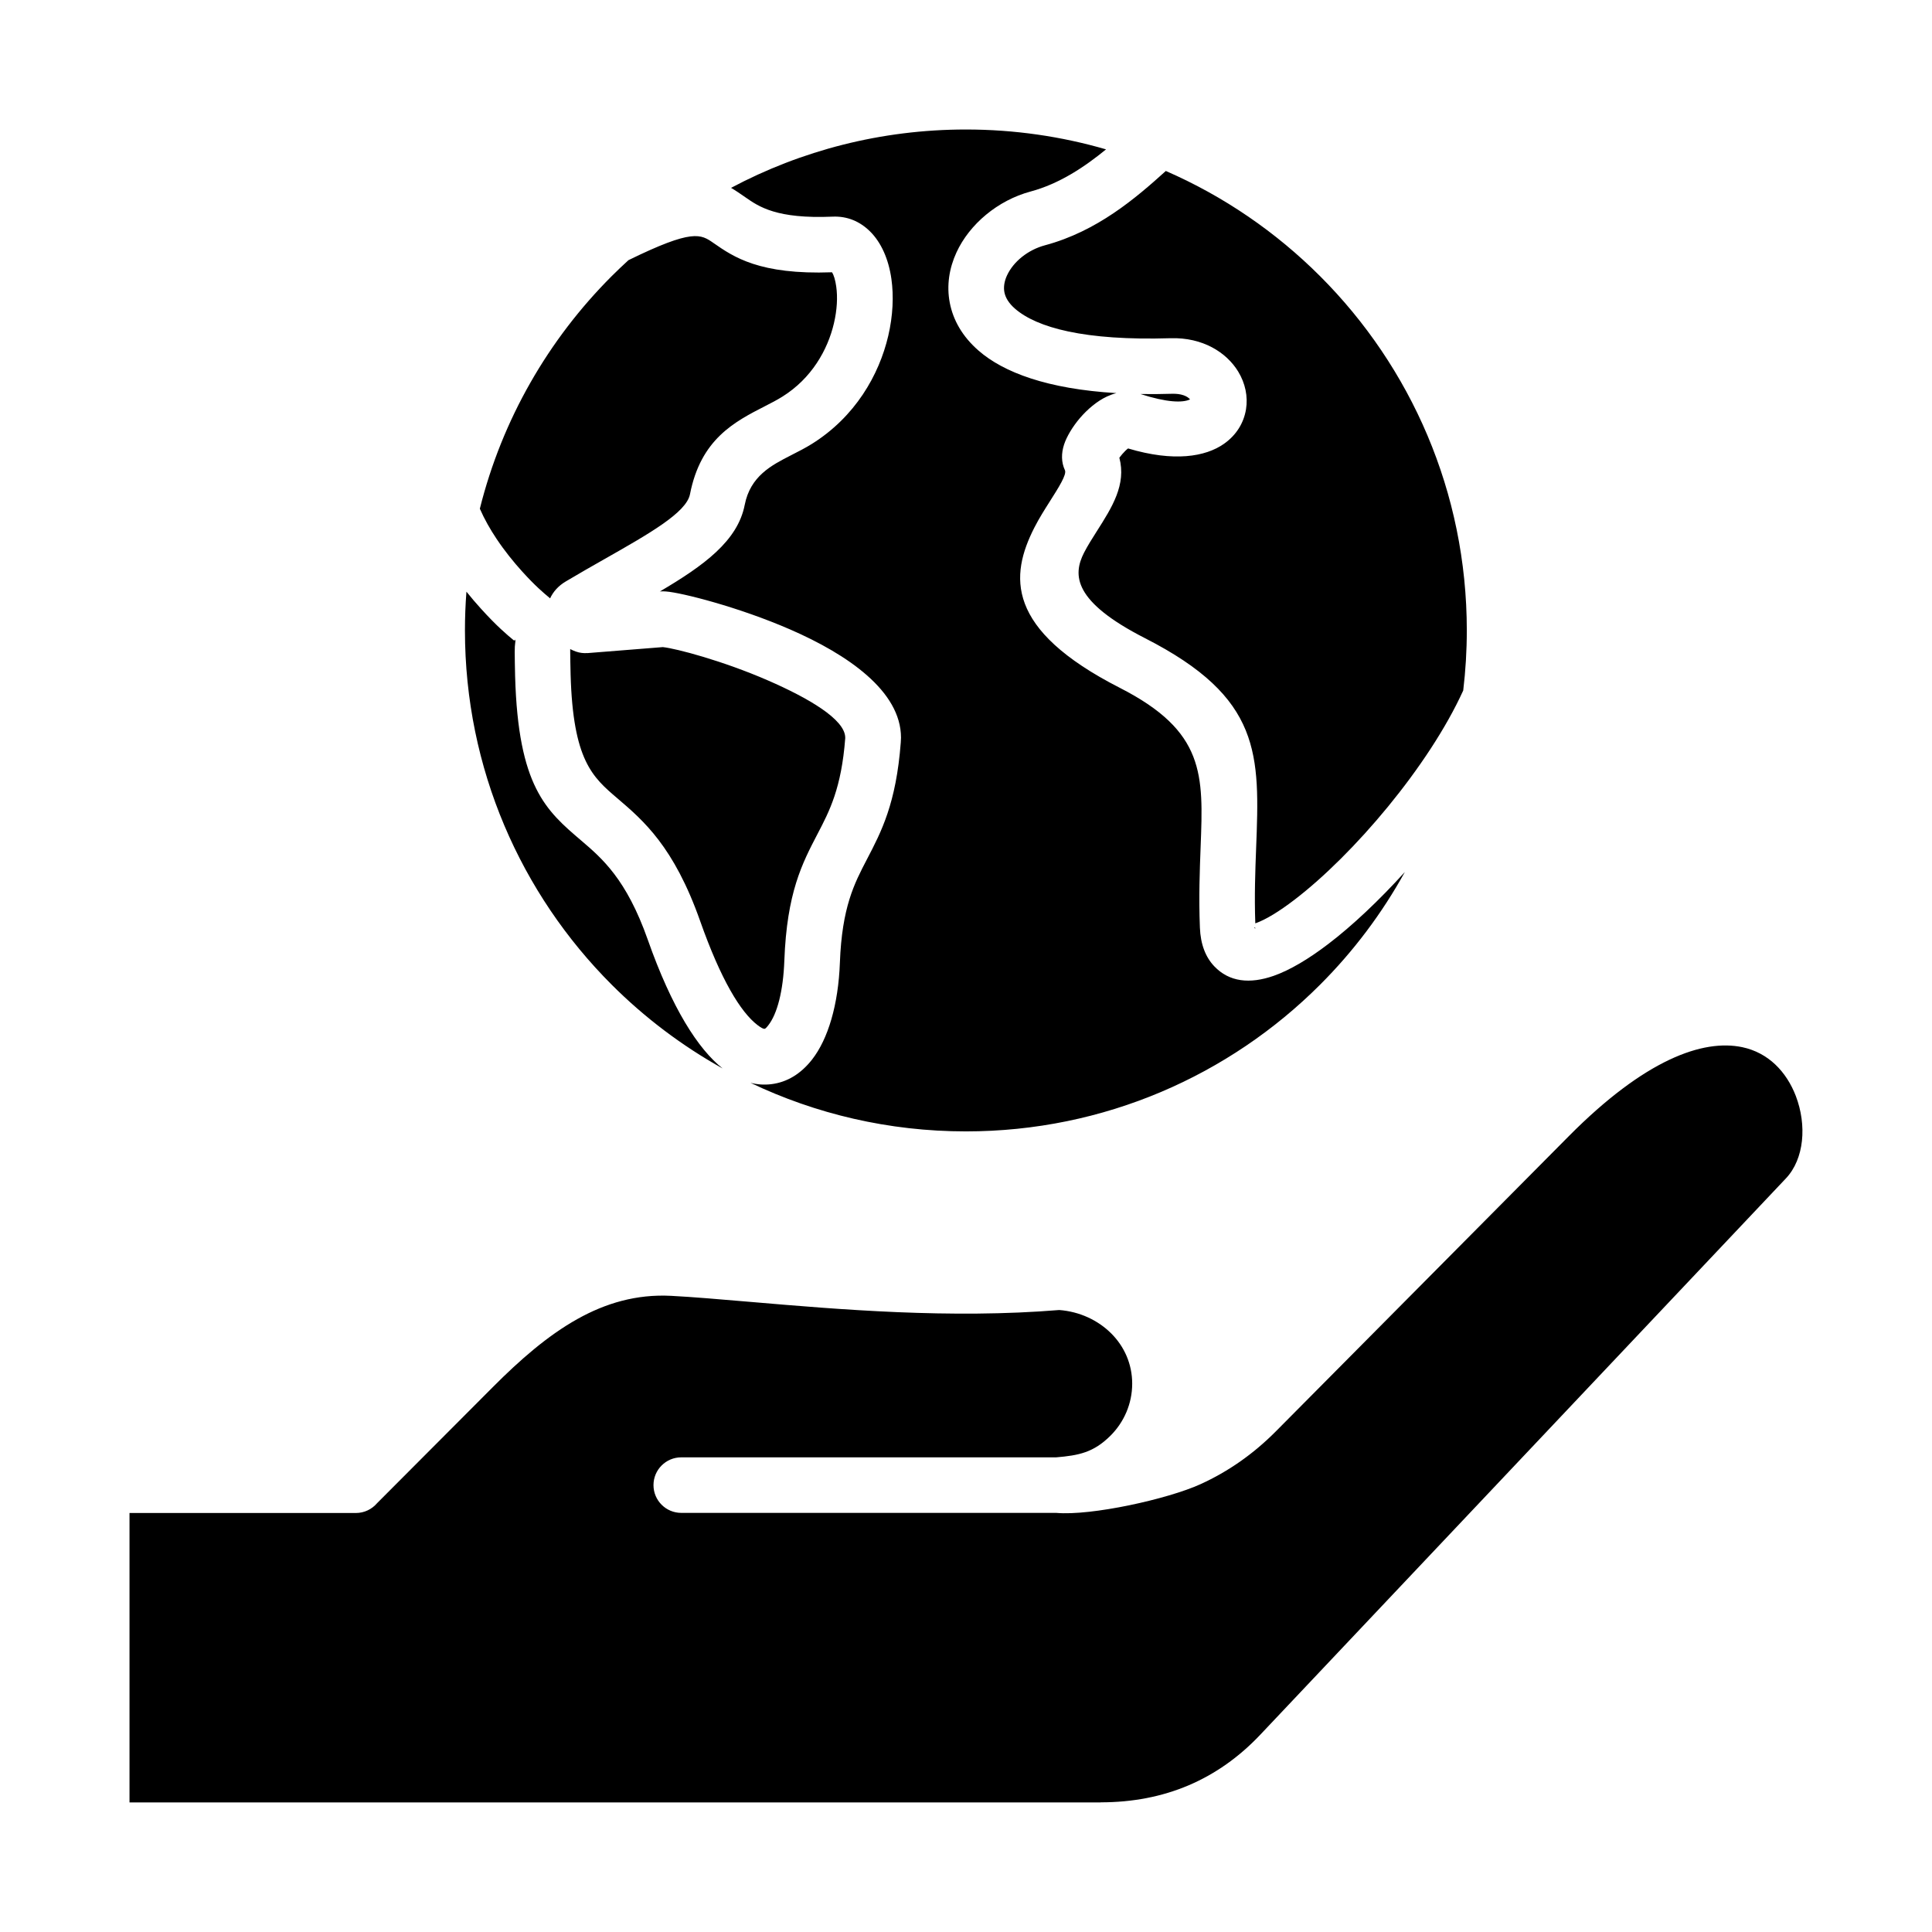 <?xml version="1.0" encoding="UTF-8"?>
<!-- Uploaded to: SVG Repo, www.svgrepo.com, Generator: SVG Repo Mixer Tools -->
<svg fill="#000000" width="800px" height="800px" version="1.1" viewBox="144 144 512 512" xmlns="http://www.w3.org/2000/svg">
 <path d="m423.88 544.93h-99.34c-4.062 0-7.359-3.297-7.359-7.359s3.297-7.359 7.359-7.359h99.359c5.926-0.508 9.887-1.238 14.41-5.762 3.539-3.539 5.734-8.418 5.734-13.777 0-5.227-2.121-9.867-5.547-13.289-3.527-3.527-8.402-5.805-13.785-6.215-28.891 2.367-58.352-0.148-81.5-2.125-8.262-0.703-15.727-1.344-21.348-1.633-9.195-0.477-17.336 1.945-24.832 6.137-7.914 4.418-15.273 10.867-22.434 18.055l-30.691 30.781c-1.355 1.578-3.363 2.578-5.609 2.578h-59.977v76.703h257.37v-0.027c8.414 0 16.207-1.496 23.273-4.496 6.996-2.977 13.371-7.441 19.023-13.426l139.3-147.43c4.875-5.164 5.574-14.117 2.625-21.836-1.223-3.195-3.066-6.113-5.496-8.398-2.332-2.188-5.242-3.809-8.695-4.539-10.434-2.188-25.785 3.242-45.957 23.57l-77.586 78.18c-6.047 6.094-12.711 10.723-20.027 14.059-8.613 3.93-28.938 8.438-38.273 7.606zm92.426-169.85c-6.066 11-13.645 21.055-22.461 29.867-24.027 24.027-57.215 38.883-93.871 38.883-20.441 0-39.801-4.625-57.094-12.875 1.844 0.469 3.672 0.582 5.481 0.367 4.25-0.504 7.902-2.777 10.836-6.519 4.242-5.422 6.969-14.512 7.383-25.688 0.547-14.703 3.824-20.98 7.152-27.359 3.852-7.375 7.758-14.852 8.984-31.012 0.035-0.488 0.059-0.902 0.059-1.25 0-12.355-14.168-22.066-29.41-28.695-13.707-5.961-28.766-9.742-32.836-10.051-0.539-0.043-0.996-0.059-1.531-0.016l-0.137 0.02c11.676-6.871 20.629-13.395 22.492-22.934 1.496-7.652 7.086-10.512 12.234-13.145 1.984-1.012 3.926-2.004 5.559-3.027 11.488-7.18 17.816-18.258 20.246-28.629 1.254-5.352 1.477-10.598 0.84-15.09-0.738-5.227-2.703-9.684-5.672-12.609-2.684-2.644-6.016-4.074-9.91-3.906-14.832 0.637-19.523-2.629-23.113-5.129-1.316-0.914-2.547-1.77-3.801-2.5 18.562-9.871 39.75-15.465 62.242-15.465 12.891 0 25.352 1.844 37.137 5.266-5.684 4.648-12.328 9.109-20 11.168-8.684 2.332-16.195 8.648-19.645 16.152-1.922 4.184-2.648 8.754-1.773 13.312 0.875 4.555 3.305 8.949 7.68 12.742 6.586 5.715 18.156 10.129 36.488 11.219-0.84 0.211-1.668 0.516-2.481 0.887-2.684 1.242-5.215 3.422-7.18 5.711-1.961 2.293-3.531 4.938-4.215 7.031-0.766 2.363-0.75 4.695 0.227 6.797 0.531 1.141-1.645 4.555-4 8.27-1.387 2.184-2.816 4.434-4.082 6.91-6.504 12.742-7.797 26.977 22.641 42.504 22.578 11.52 22.141 22.953 21.406 42.066-0.242 6.336-0.516 13.387-0.195 21.469 0.172 4.461 1.516 7.848 3.82 10.266 3.953 4.144 9.395 4.738 15.754 2.508 4.289-1.508 9.23-4.445 14.438-8.422 6.375-4.856 13.441-11.512 20.309-19.094zm-63.352-185.77c-8.008 7.238-18.215 15.992-32.035 19.695-4.535 1.219-8.383 4.352-10.066 8.016-0.676 1.477-0.949 3-0.676 4.426 0.277 1.438 1.164 2.93 2.828 4.371 5.746 4.984 18.305 8.516 41.195 7.812 8.559-0.262 14.871 3.789 17.949 8.863 1.867 3.086 2.602 6.586 2.059 9.957-0.578 3.543-2.477 6.801-5.852 9.172-4.879 3.426-13.25 4.856-25.41 1.219-0.488 0.371-1.035 0.918-1.555 1.523-0.289 0.336-0.539 0.652-0.75 0.938 1.879 7.117-1.898 13.074-5.973 19.48-1.203 1.895-2.441 3.84-3.391 5.699-3.023 5.926-2.867 12.93 16.176 22.652 30.965 15.797 30.391 30.754 29.43 55.75-0.227 5.926-0.477 12.5-0.215 19.816l0.027-0.012c2.746-0.965 6.305-3.144 10.34-6.231 15.602-11.922 35.617-35.414 44.734-55.473 0.625-5.223 0.949-10.539 0.949-15.926 0-36.656-14.855-69.852-38.883-93.871-11.672-11.672-25.523-21.188-40.883-27.879zm23.531 200.63c0.258 0.273 0.195 0.094 0.105-0.211-0.102 0.117-0.207 0.113-0.105 0.211zm-30.25-141.52c7.031 2.262 11.156 2.363 13.141 1.426-0.738-0.898-2.356-1.562-4.769-1.492-2.914 0.09-5.703 0.113-8.371 0.066zm-110.73 178.73c-10.82-6.023-20.715-13.512-29.406-22.203-24.023-24.027-38.883-57.219-38.883-93.879 0-3.453 0.133-6.879 0.395-10.27 1.273 1.594 2.566 3.102 3.836 4.496 4.191 4.641 6.906 6.902 8.66 8.359 0.453 0.371 0.152-0.551 0.43 0.02 0.168 0.34-0.156 0.699-0.133 3.117 0.016 1.715 0.035 3.867 0.105 6.391 0.82 29.32 8.215 35.629 17.504 43.559 5.547 4.734 11.988 10.227 17.645 26.266 6.391 18.164 13.355 29.016 19.848 34.145zm-64.34-148.33c1.219 2.785 2.746 5.465 4.418 7.965 2.168 3.25 4.527 6.156 6.773 8.637 3.488 3.863 5.719 5.719 7.16 6.918l0.266 0.234c0.809-1.742 2.152-3.297 4.168-4.492 3.574-2.129 6.926-4.035 10.148-5.863 11.949-6.781 21.805-12.375 22.754-17.238 2.859-14.637 11.793-19.207 20.027-23.418 1.5-0.766 2.965-1.516 4.461-2.449 7.731-4.828 12.008-12.371 13.664-19.449 0.836-3.57 1.004-6.938 0.609-9.719-0.246-1.738-0.637-3.055-1.129-3.789-19.234 0.699-26.113-4.082-31.387-7.75-3.391-2.356-5.488-3.816-22.551 4.543-1.516 1.387-3 2.801-4.457 4.25-16.727 16.73-29.012 37.918-34.926 61.621zm25.469 37.855c-0.516-0.184-1.027-0.402-1.527-0.668l0.004 0.668c0.016 1.523 0.031 3.434 0.105 6.098 0.637 22.754 5.832 27.191 12.363 32.762 6.941 5.926 15.004 12.805 21.973 32.559 5.469 15.496 10.707 24.125 15.184 27.551 0.949 0.73 1.57 1.043 1.891 1.008 0.184-0.02 0.516-0.34 0.965-0.918 2.394-3.059 3.969-9.102 4.266-17.145 0.668-18.027 4.719-25.777 8.828-33.648 3.129-5.992 6.305-12.074 7.309-25.297v-0.152c0-4.863-9.887-10.562-20.52-15.188-11.898-5.176-24.25-8.445-27.816-8.816l-20.016 1.594v-0.016c-0.996 0.078-2.012-0.043-3.008-0.391z" fill-rule="evenodd"/>
</svg>
